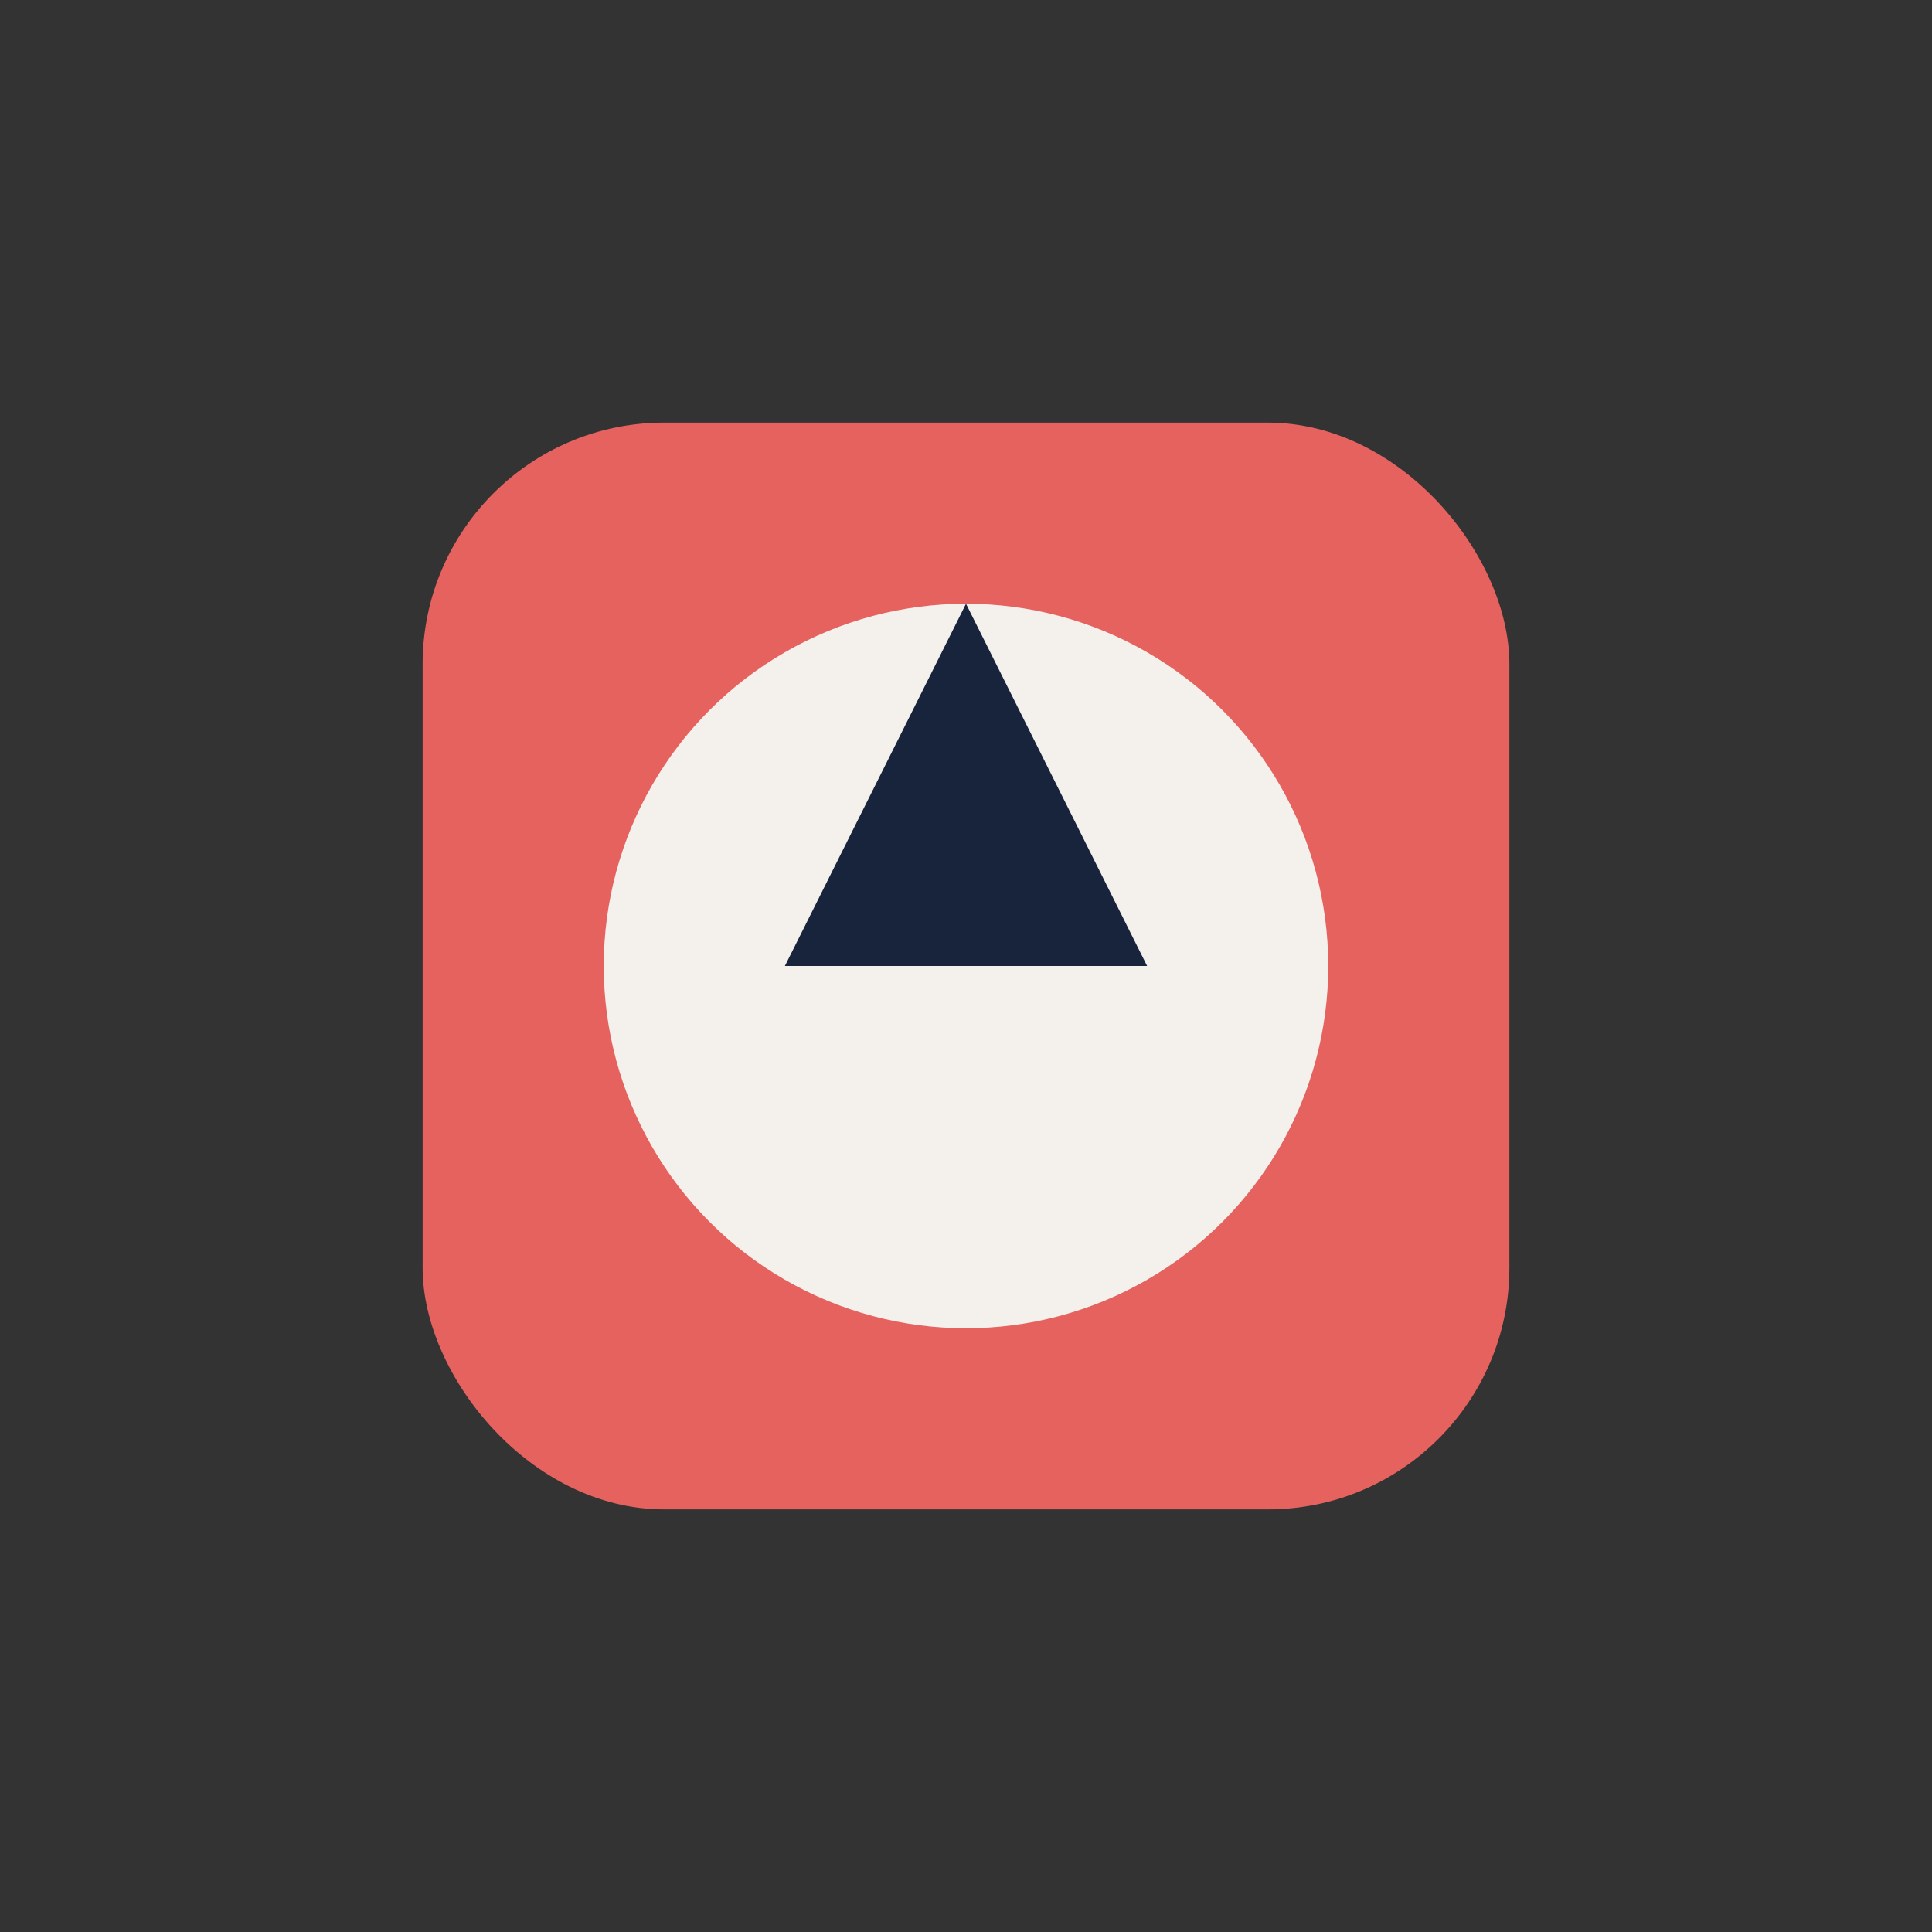 <?xml version="1.0" encoding="UTF-8"?>
<svg xmlns="http://www.w3.org/2000/svg" width="32" height="32" viewBox="0 0 32 32"><rect x="0" y="0" width="32" height="32" fill="#333333" stroke="none"/><rect x="7" y="7" width="18" height="18" rx="4" fill="#E5625E"/><circle cx="16" cy="16" r="6" fill="#F4F1ED"/><path d="M16 10L19 16L13 16Z" fill="#17243c"/></svg>